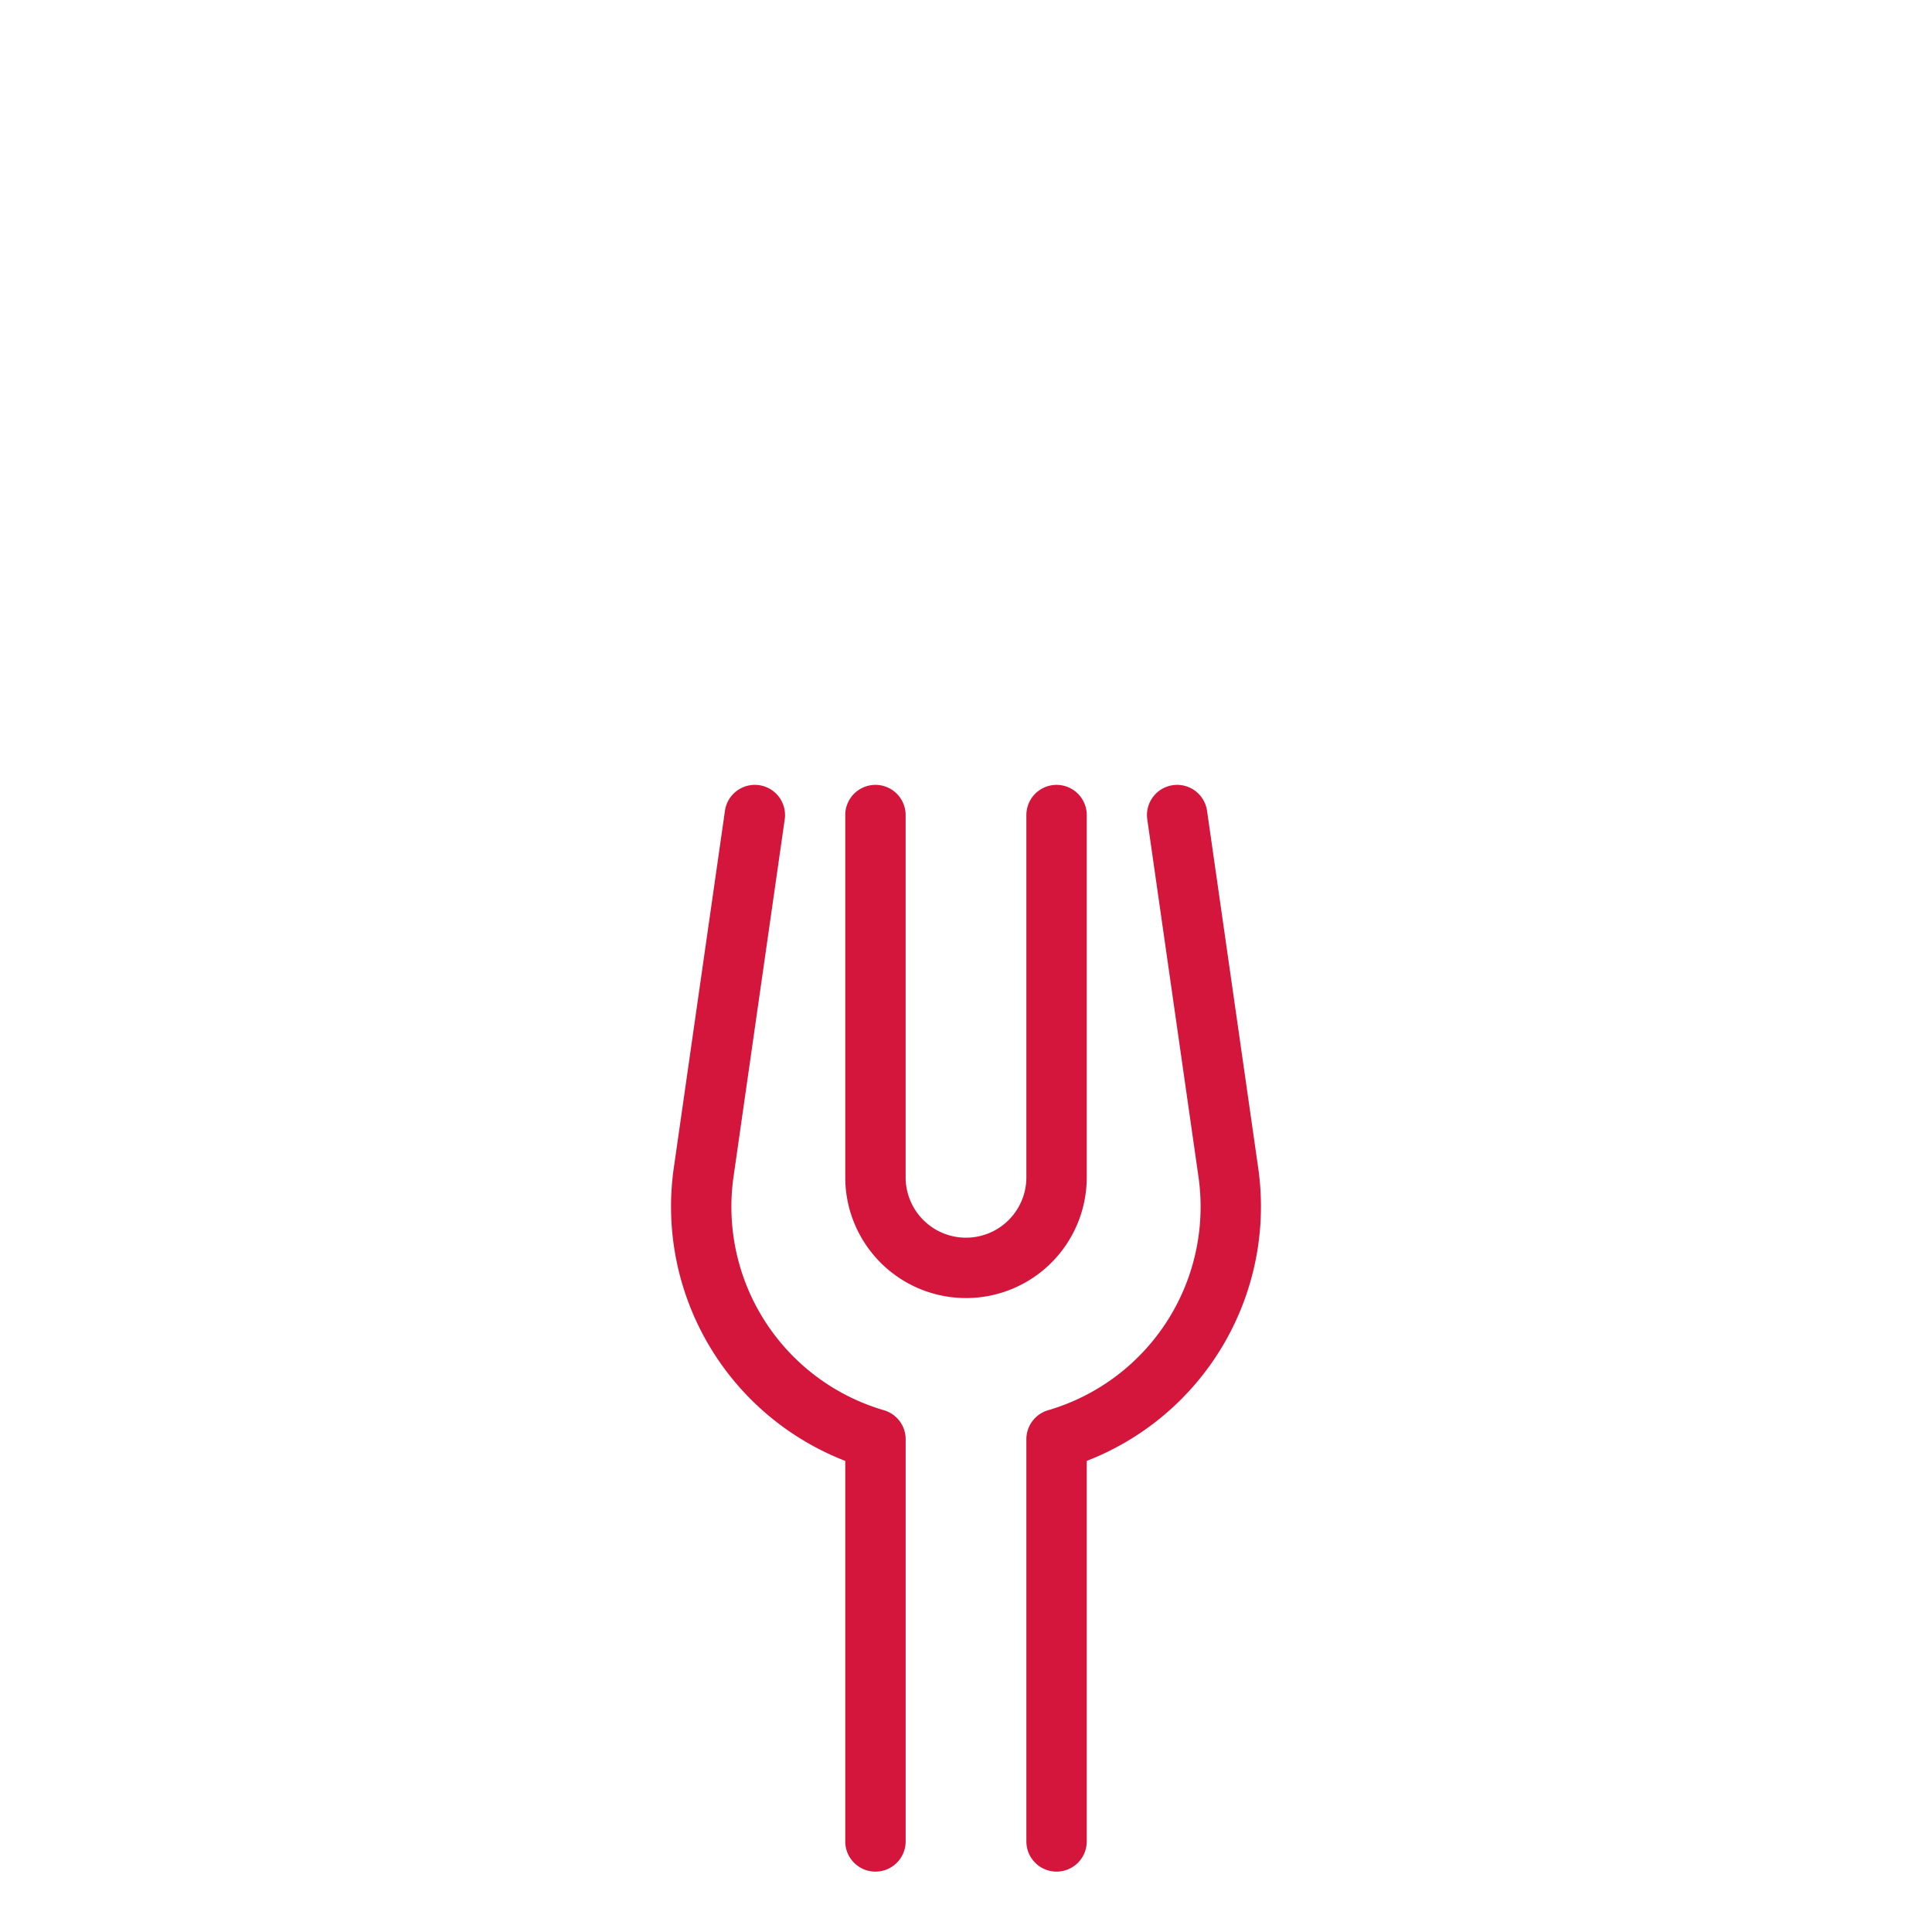 <?xml version="1.0" ?>
<svg width="200px" height="200px" viewBox="0 0 64 64" xmlns="http://www.w3.org/2000/svg">
  <path d="M29,62a1,1,0,0,1-1-1V48.394a9.035,9.035,0,0,1-5.685-9.667l1.7-11.869a1,1,0,0,1,1.98.284l-1.7,11.868a7.023,7.023,0,0,0,4.983,7.705,1,1,0,0,1,.723.961V61A1,1,0,0,1,29,62Z" style="fill:#d4163c"/>
  <path d="M32,43a4,4,0,0,1-4-4V27a1,1,0,0,1,2,0V39a2,2,0,0,0,4,0V27a1,1,0,0,1,2,0V39A4,4,0,0,1,32,43Z" style="fill:#d4163c"/>
  <path d="M35,62a1,1,0,0,1-1-1V47.676a1,1,0,0,1,.723-.961,7.022,7.022,0,0,0,4.982-7.705l-1.7-11.868a1,1,0,0,1,1.98-.284l1.7,11.869A9.038,9.038,0,0,1,36,48.394V61A1,1,0,0,1,35,62Z" style="fill:#d4163c"/>
</svg>

